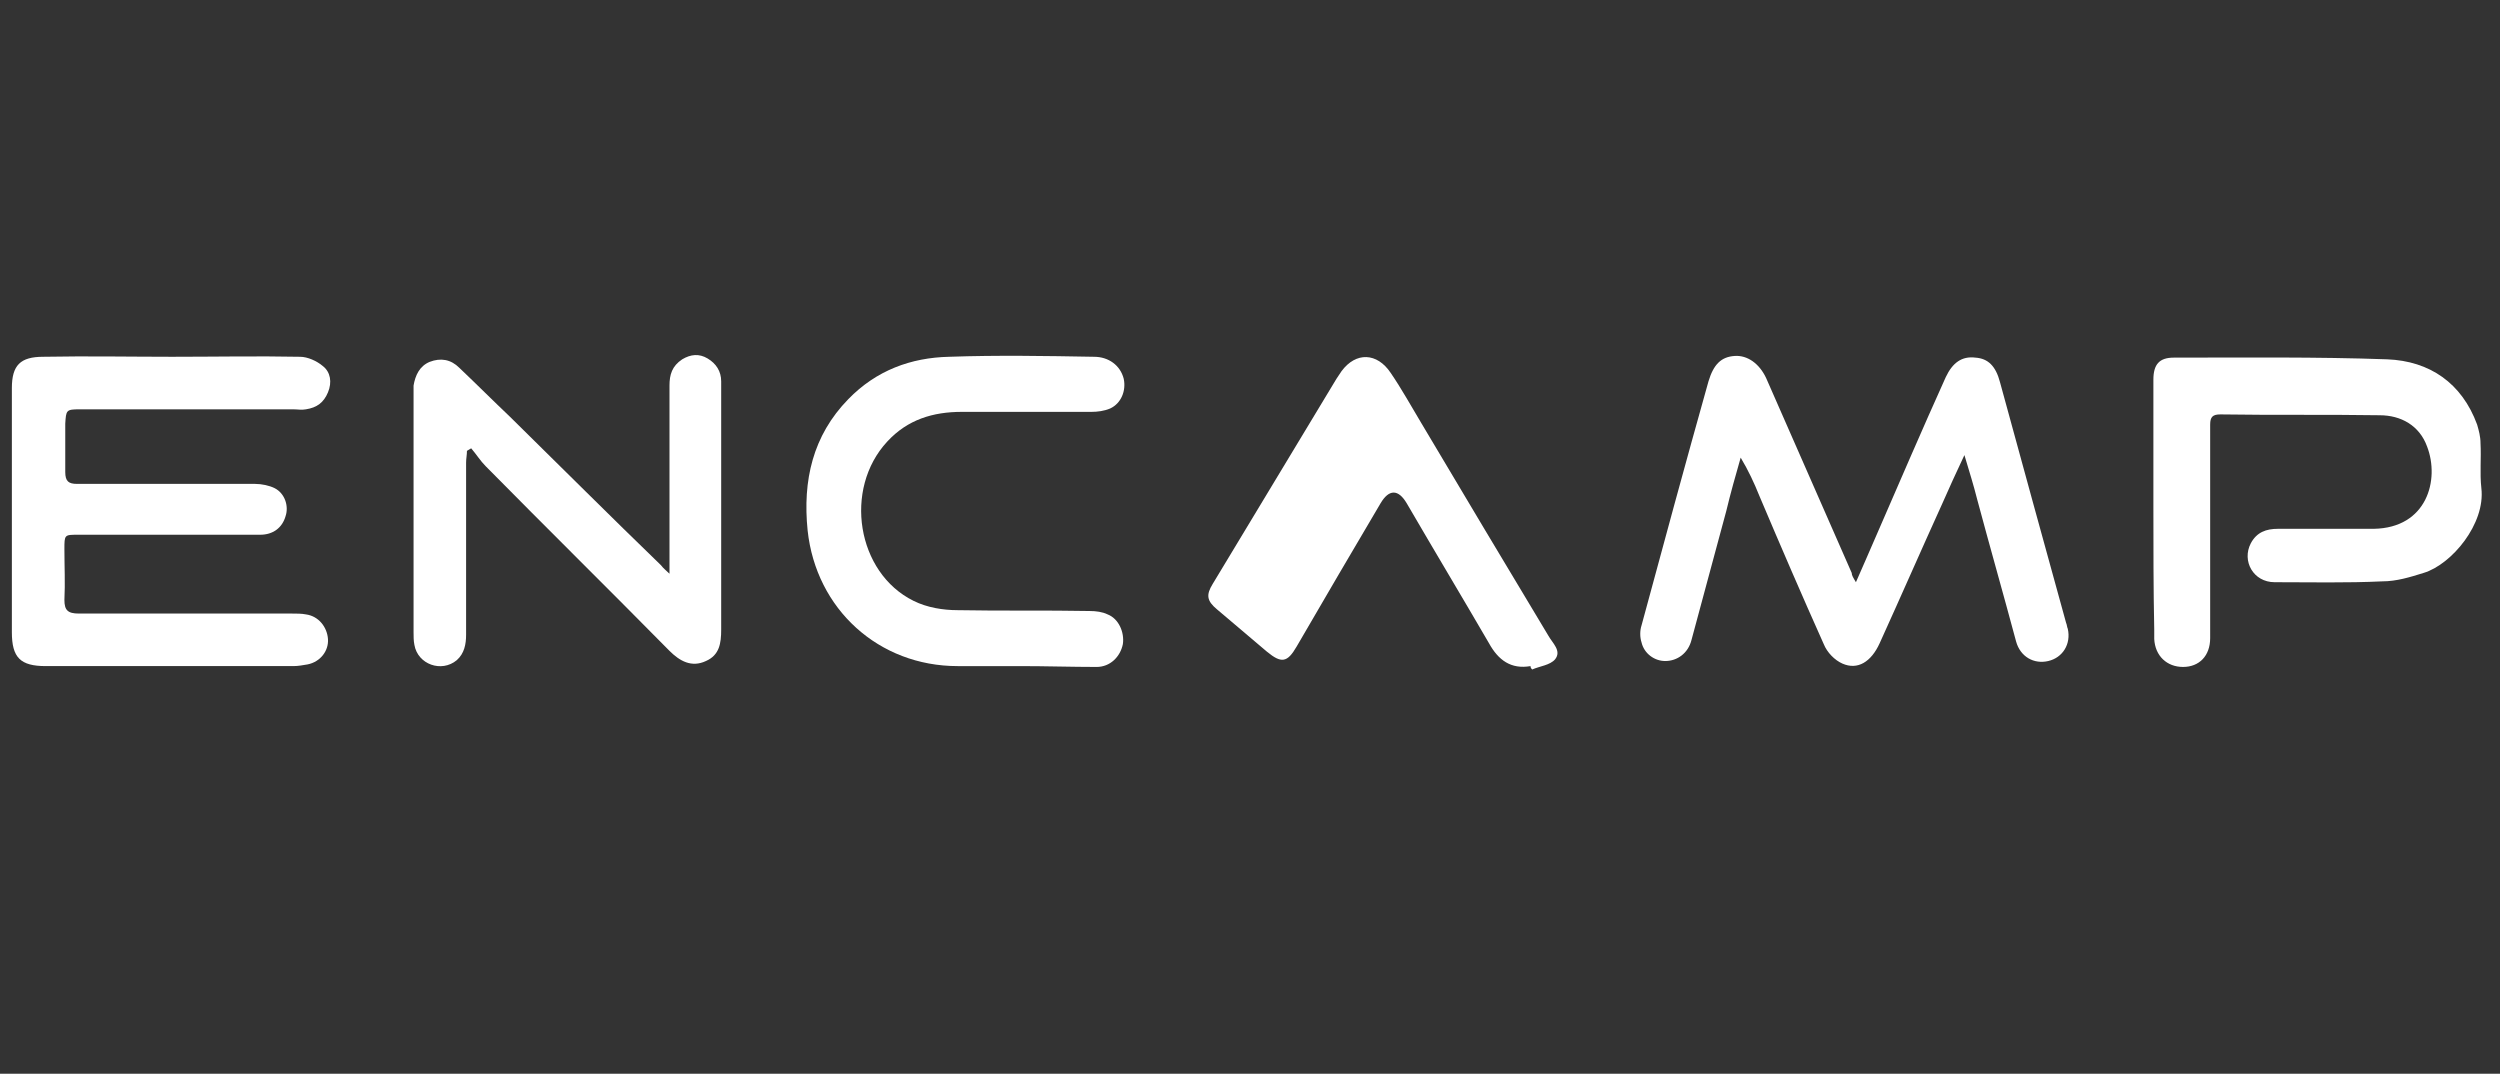 <?xml version="1.0" encoding="utf-8"?>
<!-- Generator: Adobe Illustrator 28.0.0, SVG Export Plug-In . SVG Version: 6.00 Build 0)  -->
<svg version="1.1" id="Layer_1" xmlns="http://www.w3.org/2000/svg" xmlns:xlink="http://www.w3.org/1999/xlink" x="0px" y="0px"
	 viewBox="0 0 295 126.7" style="enable-background:new 0 0 295 126.7;" xml:space="preserve">
<rect x="0" y="0" width="295" height="126.7" fill="#333333" stroke="none"/>
<style type="text/css">
	.st0{fill:#FFFFFF;}
</style>
<g id="hyaAwB_00000107575806853736594060000012709436619976729510_">
	<g>
		<path class="st0" d="M219,68.7c0.9-2,1.6-3.7,2.4-5.5c2.7-6.2,5.4-12.5,8.2-18.7c0.8-1.7,1.9-2.5,3.5-2.3c1.5,0.1,2.4,1,2.9,2.9
			c2.6,9.5,5.2,19,7.8,28.4c0.1,0.2,0.1,0.5,0.2,0.7c0.4,1.8-0.6,3.4-2.3,3.8c-1.7,0.4-3.3-0.5-3.8-2.3c-1.5-5.6-3.1-11.2-4.6-16.8
			c-0.4-1.6-0.9-3.2-1.5-5.2c-1,2.1-1.8,3.9-2.6,5.7c-2.5,5.5-4.9,11-7.4,16.5c-1,2.2-2.6,3.2-4.4,2.4c-0.9-0.4-1.8-1.3-2.2-2.3
			c-2.6-5.8-5.1-11.6-7.6-17.5c-0.6-1.5-1.3-3-2.2-4.5c-0.6,2.1-1.2,4.2-1.7,6.3c-1.4,5.1-2.7,10.1-4.1,15.2
			c-0.4,1.6-1.7,2.5-3.1,2.5c-1.3,0-2.5-0.9-2.8-2.2c-0.2-0.6-0.2-1.4,0-2c2.6-9.6,5.2-19.2,7.9-28.8c0.6-2,1.5-2.9,3.1-3
			c1.5-0.1,2.9,0.9,3.7,2.6c3.4,7.7,6.7,15.3,10.1,23C218.5,67.9,218.7,68.2,219,68.7z"/>
		<path class="st0" d="M20.3,42.1c5,0,10.1-0.1,15.1,0c0.9,0,2,0.5,2.7,1.1c0.9,0.7,1.1,1.9,0.6,3.1c-0.5,1.2-1.3,1.8-2.6,2
			c-0.5,0.1-1,0-1.5,0c-8.4,0-16.8,0-25.2,0c-1.6,0-1.6,0.1-1.7,1.7c0,1.9,0,3.8,0,5.7c0,1.1,0.4,1.4,1.4,1.4c7,0,14,0,21,0
			c0.8,0,1.7,0.2,2.3,0.5c1.2,0.6,1.7,2.1,1.3,3.3c-0.4,1.4-1.5,2.2-3,2.2c-7.2,0-14.4,0-21.5,0c-1.6,0-1.6,0-1.6,1.7c0,2,0.1,4,0,6
			c0,1.2,0.4,1.6,1.7,1.6c8.4,0,16.7,0,25.1,0c0.6,0,1.2,0,1.7,0.1c1.5,0.2,2.5,1.5,2.6,2.9c0.1,1.4-0.9,2.7-2.4,3
			c-0.6,0.1-1.1,0.2-1.7,0.2c-9.7,0-19.4,0-29.2,0c-3,0-4-1-4-4c0-9.6,0-19.2,0-28.8c0-2.7,1-3.7,3.7-3.7
			C10.4,42,15.4,42.1,20.3,42.1z"/>
		<path class="st0" d="M254.1,59.9c0-5,0-10.1,0-15.1c0-1.8,0.7-2.6,2.4-2.6c8.4,0,16.8-0.1,25.2,0.2c5,0.2,8.8,2.8,10.6,7.7
			c0.2,0.7,0.4,1.4,0.4,2.2c0.1,1.8-0.1,3.5,0.1,5.3c0.5,4.2-3.5,9-6.8,10c-1.6,0.5-3.2,1-4.9,1c-4.2,0.2-8.4,0.1-12.7,0.1
			c-2.5,0-3.9-2.5-2.8-4.6c0.7-1.3,1.8-1.7,3.2-1.7c3.8,0,7.5,0,11.3,0c6.3-0.1,7.8-5.8,6.3-9.7c-0.9-2.5-3.1-3.7-5.6-3.7
			c-6.3-0.1-12.5,0-18.8-0.1c-0.9,0-1.2,0.3-1.2,1.2c0,0.3,0,0.7,0,1c0,8.1,0,16.2,0,24.2c0,2.1-1.3,3.4-3.2,3.4
			c-1.9,0-3.3-1.3-3.4-3.3c0-0.4,0-0.7,0-1.1C254.1,69.4,254.1,64.6,254.1,59.9z"/>
		<path class="st0" d="M79,67.7c0-1.4,0-2.5,0-3.6c0-6.2,0-12.4,0-18.6c0-1.3,0.3-2.3,1.5-3.1c1-0.6,2-0.7,3-0.1
			c1,0.6,1.6,1.5,1.6,2.7c0,4.2,0,8.4,0,12.7c0,5.5,0,11.1,0,16.6c0,1.6-0.2,3-1.8,3.7c-1.7,0.8-3.1,0-4.3-1.2
			c-7.2-7.3-14.5-14.5-21.7-21.8c-0.6-0.6-1.1-1.4-1.7-2.1c-0.2,0.1-0.3,0.2-0.5,0.3c0,0.5-0.1,0.9-0.1,1.4c0,6.8,0,13.5,0,20.3
			c0,1.1-0.2,2.2-1.1,3c-1.8,1.5-4.6,0.5-5-1.8c-0.1-0.5-0.1-1-0.1-1.5c0-9.2,0-18.5,0-27.7c0-0.5,0-0.9,0-1.4
			c0.2-1.2,0.7-2.3,1.9-2.8c1.3-0.5,2.5-0.3,3.5,0.7c2,1.9,4,3.9,6,5.8c5.9,5.8,11.8,11.7,17.8,17.5C78.3,67.1,78.6,67.3,79,67.7z"
			/>
		<path class="st0" d="M180.6,78.6c-2.3,0.4-3.8-0.7-4.9-2.7c-3.2-5.5-6.5-11-9.7-16.5c-1-1.7-2.1-1.7-3.1,0
			c-3.3,5.6-6.6,11.2-9.9,16.9c-1.1,1.9-1.8,2-3.5,0.6c-2-1.7-3.9-3.3-5.9-5c-1.2-1-1.3-1.7-0.5-3c4.9-8.1,9.7-16.1,14.6-24.2
			c0.2-0.3,0.4-0.6,0.6-0.9c1.7-2.3,4.2-2.2,5.8,0.2c1.3,1.9,2.4,3.9,3.6,5.9c5,8.4,10,16.8,15,25.1c0.5,0.9,1.6,1.8,0.8,2.8
			c-0.6,0.7-1.8,0.8-2.7,1.2C180.7,78.9,180.6,78.8,180.6,78.6z"/>
		<path class="st0" d="M120.4,78.6c-2.5,0-4.9,0-7.4,0c-9.3,0-16.7-6.7-17.7-16c-0.6-5.9,0.6-11.2,4.8-15.5c3.3-3.4,7.4-4.9,11.9-5
			c5.7-0.2,11.4-0.1,17.1,0c1.7,0,3.1,1,3.5,2.6c0.3,1.4-0.3,2.9-1.6,3.5c-0.7,0.3-1.5,0.4-2.2,0.4c-5.1,0-10.2,0-15.3,0
			c-3.4,0-6.4,0.9-8.8,3.5c-5.2,5.6-3.6,15.5,3.1,18.8c1.6,0.8,3.5,1.1,5.2,1.1c5.2,0.1,10.4,0,15.6,0.1c0.7,0,1.5,0.1,2.1,0.4
			c1.3,0.5,2,2.1,1.8,3.5c-0.3,1.5-1.5,2.7-3.1,2.7C126.5,78.7,123.4,78.6,120.4,78.6C120.4,78.6,120.4,78.6,120.4,78.6z"/>
	</g>
</g>
</svg>
